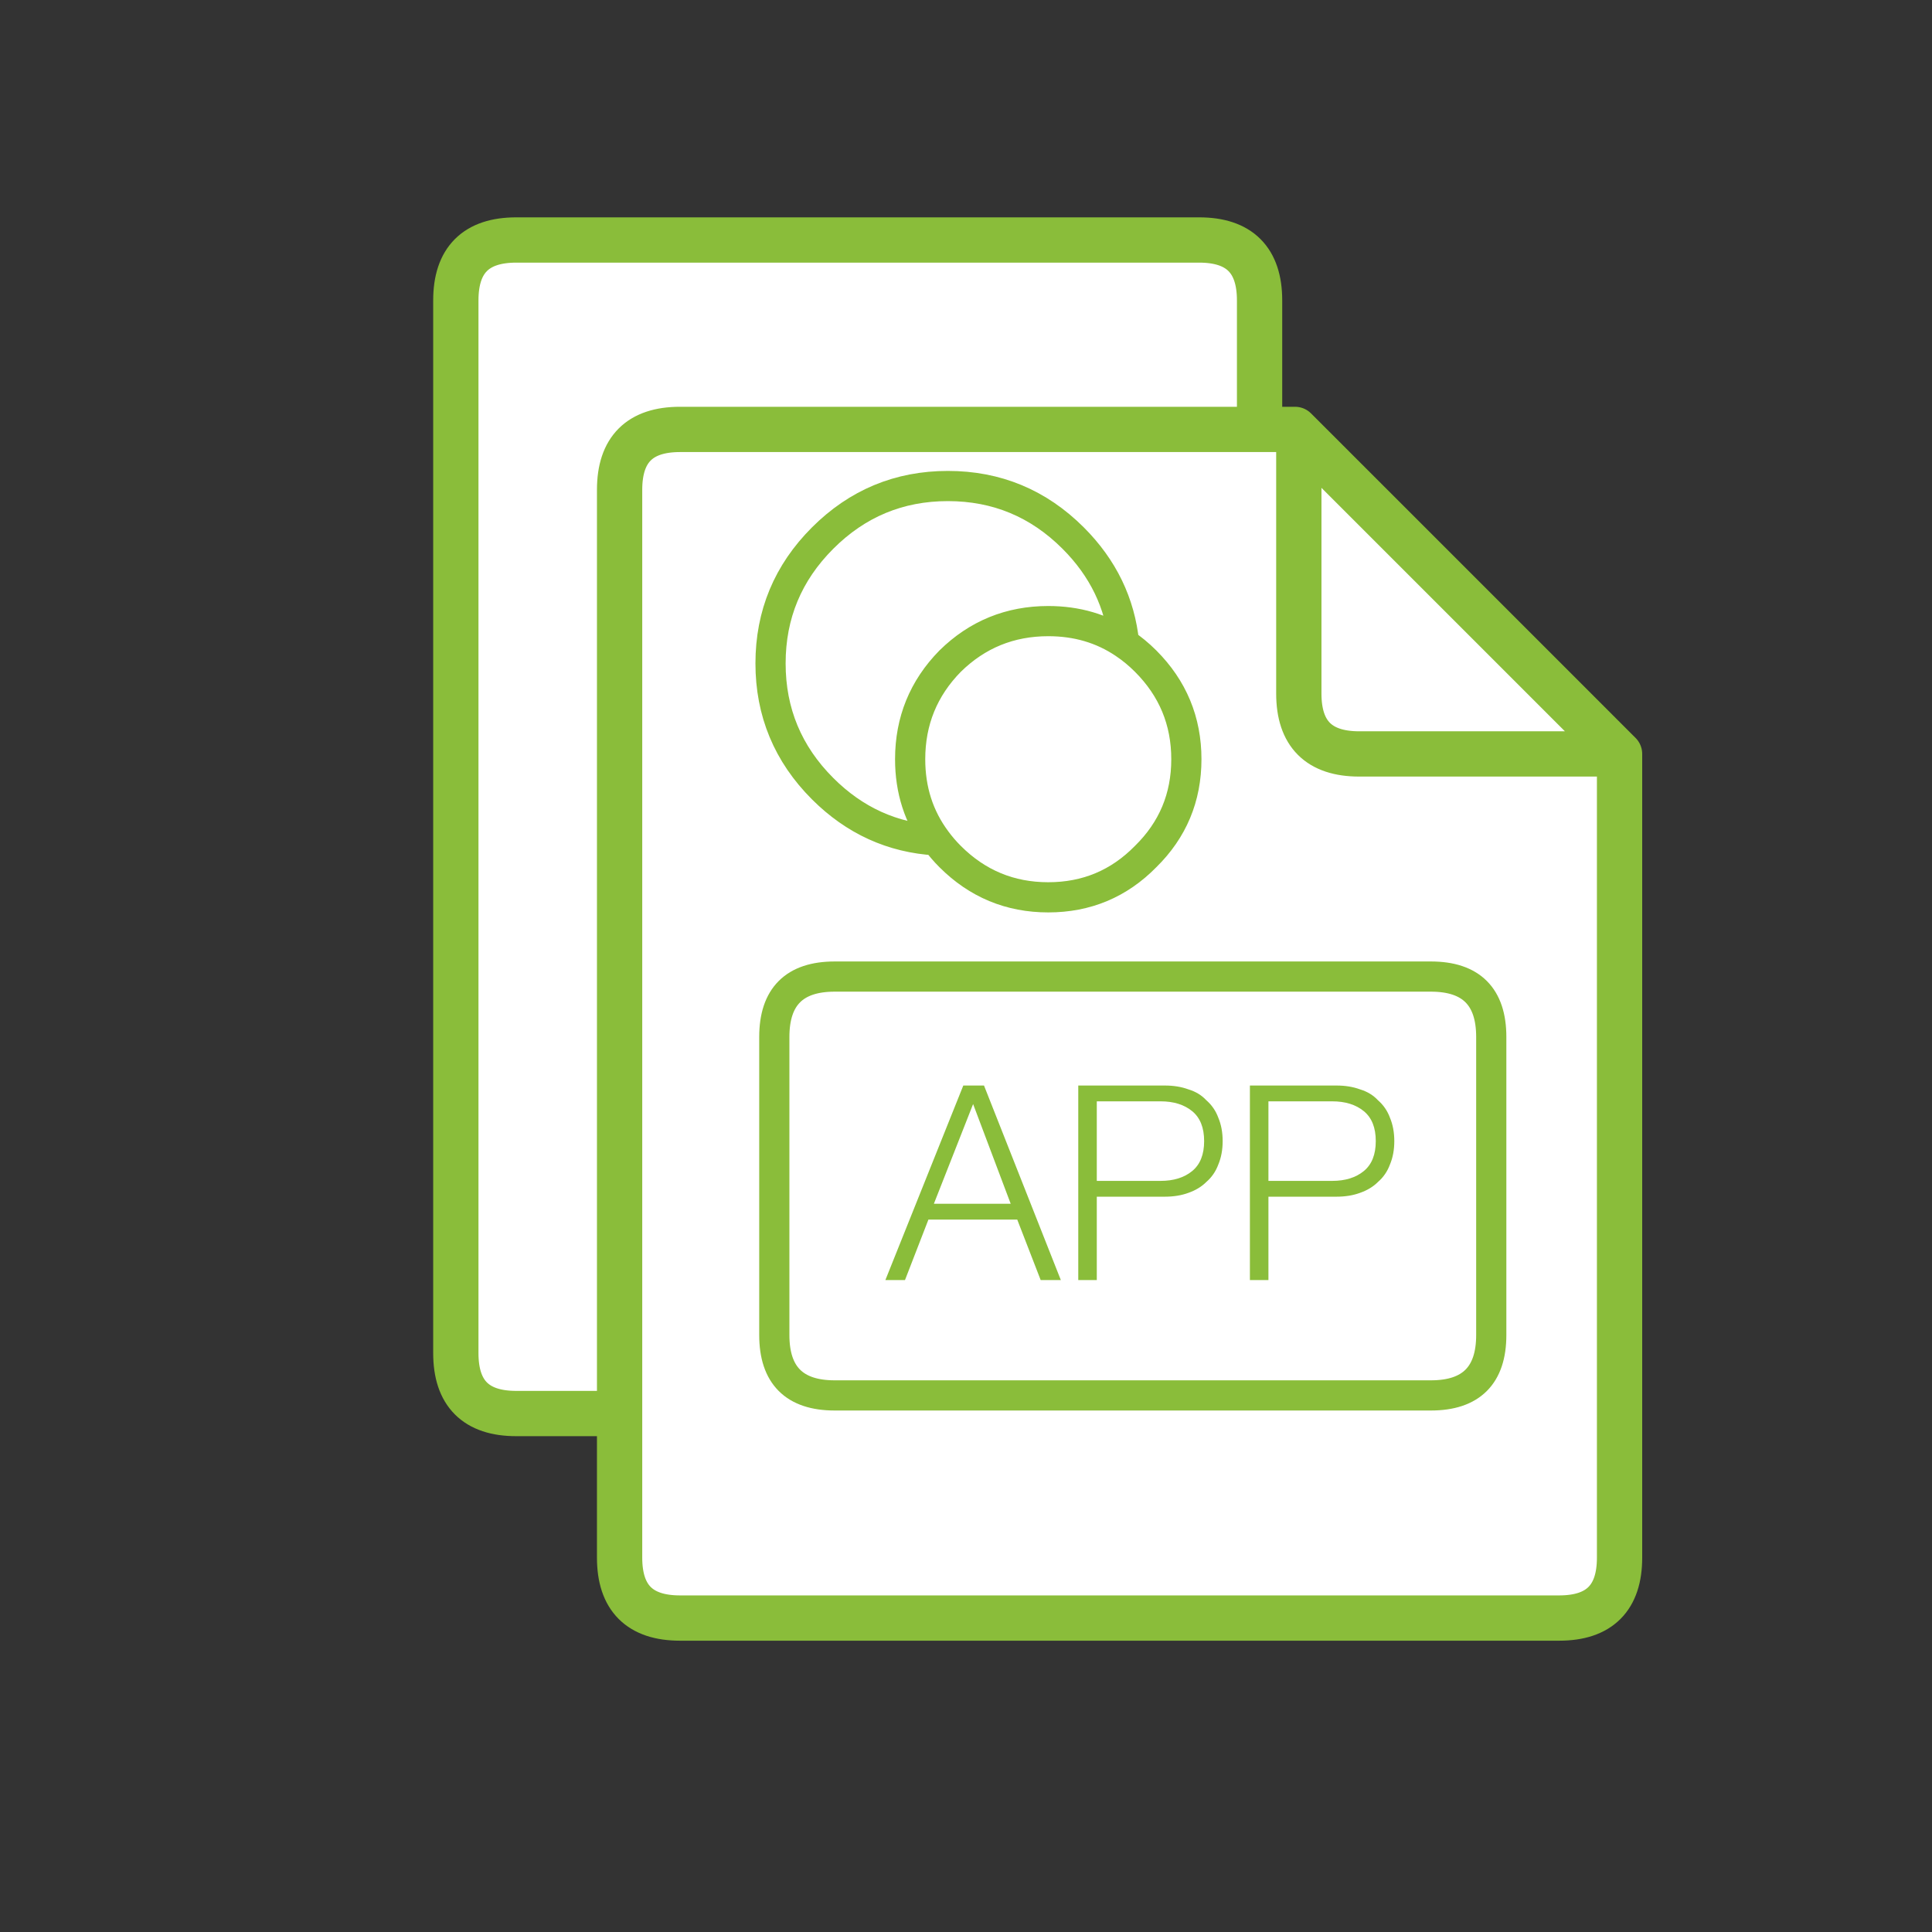 
<svg xmlns="http://www.w3.org/2000/svg" version="1.1" xmlns:xlink="http://www.w3.org/1999/xlink" preserveAspectRatio="none" x="0px" y="0px" width="128px" height="128px" viewBox="0 0 128 128">
<rect x="0" y="0" width="128" height="128" fill="#333333" stroke="none"/>
<defs>
<g id="Layer0_0_FILL">
<path fill="#FFFFFF" stroke="none" d="
M 83.45 89.65
L 83.45 19.9
Q 83.45 15.9 79.45 15.9
L 34.2 15.9
Q 30.2 15.9 30.2 19.9
L 30.2 89.65
Q 30.2 93.65 34.2 93.65
L 79.45 93.65
Q 83.45 93.65 83.45 89.65 Z"/>
</g>

<g id="Layer0_1_FILL">
<path fill="#FFFFFF" stroke="none" d="
M 86.05 28.7
L 86.05 45.95
Q 86.05 49.95 90.05 49.95
L 107.3 49.95 86.05 28.7
M 86.05 28.7
L 85.8 28.45 45.05 28.45
Q 41.05 28.45 41.05 32.45
L 41.05 103.2
Q 41.05 107.2 45.05 107.2
L 103.3 107.2
Q 107.3 107.2 107.3 103.2
L 107.3 49.95 90.05 49.95
Q 86.05 49.95 86.05 45.95
L 86.05 28.7
M 94.8 64.7
Q 98.8 64.7 98.8 68.7
L 98.8 88.45
Q 98.8 92.45 94.8 92.45
L 55.3 92.45
Q 51.3 92.45 51.3 88.45
L 51.3 68.7
Q 51.3 64.7 55.3 64.7
L 94.8 64.7
M 51.05 43.95
Q 51.05 39.1 54.5 35.65 57.95 32.2 62.8 32.2 67.65 32.2 71.1 35.65 74.07 38.62 74.45 42.6 75.229 43.129 75.9 43.8 78.6 46.5 78.6 50.3 78.6 54.1 75.9 56.75 73.25 59.45 69.45 59.45 65.65 59.45 62.95 56.75 62.435 56.235 62 55.65 57.67 55.42 54.5 52.25 51.05 48.8 51.05 43.95
M 69.45 41.15
Q 65.65 41.15 62.95 43.8 60.3 46.5 60.3 50.3 60.3 53.362 62 55.65 62.435 56.235 62.95 56.75 65.65 59.45 69.45 59.45 73.25 59.45 75.9 56.75 78.6 54.1 78.6 50.3 78.6 46.5 75.9 43.8 75.229 43.129 74.45 42.6 72.287 41.15 69.45 41.15
M 54.5 35.65
Q 51.05 39.1 51.05 43.95 51.05 48.8 54.5 52.25 57.67 55.42 62 55.65 60.3 53.362 60.3 50.3 60.3 46.5 62.95 43.8 65.65 41.15 69.45 41.15 72.287 41.15 74.45 42.6 74.07 38.62 71.1 35.65 67.65 32.2 62.8 32.2 57.95 32.2 54.5 35.65
M 98.8 68.7
Q 98.8 64.7 94.8 64.7
L 55.3 64.7
Q 51.3 64.7 51.3 68.7
L 51.3 88.45
Q 51.3 92.45 55.3 92.45
L 94.8 92.45
Q 98.8 92.45 98.8 88.45
L 98.8 68.7 Z"/>
</g>

<g id="Layer0_1_MEMBER_0_FILL">
<path fill="#8ABD3A" stroke="none" d="
M 82.6 53.6
Q 82.25 52.65 81.5 52 80.85 51.3 79.85 51 78.9 50.65 77.7 50.65
L 69.75 50.65 69.75 68.5 71.45 68.5 71.45 60.85 77.7 60.85
Q 78.9 60.85 79.85 60.5 80.85 60.15 81.5 59.5 82.25 58.85 82.6 57.9 83 56.95 83 55.75 83 54.55 82.6 53.6
M 77.3 59.4
L 71.45 59.4 71.45 52.1 77.3 52.1
Q 79.1 52.1 80.2 53 81.3 53.9 81.3 55.75 81.3 57.6 80.2 58.5 79.1 59.4 77.3 59.4
M 64.1 51
Q 63.15 50.65 61.95 50.65
L 54 50.65 54 68.5 55.7 68.5 55.7 60.85 61.95 60.85
Q 63.15 60.85 64.1 60.5 65.1 60.15 65.75 59.5 66.5 58.85 66.85 57.9 67.25 56.95 67.25 55.75 67.25 54.55 66.85 53.6 66.5 52.65 65.75 52 65.1 51.3 64.1 51
M 61.55 52.1
Q 63.35 52.1 64.45 53 65.55 53.9 65.55 55.75 65.55 57.6 64.45 58.5 63.35 59.4 61.55 59.4
L 55.7 59.4 55.7 52.1 61.55 52.1
M 38.1 68.5
L 40.25 62.95 48.4 62.95 50.55 68.5 52.4 68.5 45.35 50.65 43.45 50.65 36.3 68.5 38.1 68.5
M 47.8 61.5
L 40.75 61.5 44.35 52.35 47.8 61.5 Z"/>
</g>

<path id="Layer0_0_1_STROKES" stroke="#8ABD3A" stroke-width="3" stroke-linejoin="round" stroke-linecap="round" fill="none" d="
M 34.2 15.9
L 79.45 15.9
Q 83.45 15.9 83.45 19.9
L 83.45 89.65
Q 83.45 93.65 79.45 93.65
L 34.2 93.65
Q 30.2 93.65 30.2 89.65
L 30.2 19.9
Q 30.2 15.9 34.2 15.9 Z"/>

<path id="Layer0_1_1_STROKES" stroke="#8ABD3A" stroke-width="3" stroke-linejoin="round" stroke-linecap="round" fill="none" d="
M 45.05 28.45
L 85.8 28.45 86.05 28.7 107.3 49.95 107.3 103.2
Q 107.3 107.2 103.3 107.2
L 45.05 107.2
Q 41.05 107.2 41.05 103.2
L 41.05 32.45
Q 41.05 28.45 45.05 28.45 Z
M 107.3 49.95
L 90.05 49.95
Q 86.05 49.95 86.05 45.95
L 86.05 28.7"/>

<path id="Layer0_1_2_STROKES" stroke="#8ABD3A" stroke-width="2" stroke-linejoin="round" stroke-linecap="round" fill="none" d="
M 55.3 64.7
L 94.8 64.7
Q 98.8 64.7 98.8 68.7
L 98.8 88.45
Q 98.8 92.45 94.8 92.45
L 55.3 92.45
Q 51.3 92.45 51.3 88.45
L 51.3 68.7
Q 51.3 64.7 55.3 64.7 Z
M 54.5 52.25
Q 51.05 48.8 51.05 43.95 51.05 39.1 54.5 35.65 57.95 32.2 62.8 32.2 67.65 32.2 71.1 35.65 74.07 38.62 74.475 42.625 75.229 43.129 75.9 43.8 78.6 46.5 78.6 50.3 78.6 54.1 75.9 56.75 73.25 59.45 69.45 59.45 65.65 59.45 62.95 56.75 62.435 56.235 62.025 55.675 57.67 55.42 54.5 52.25 Z
M 62.025 55.675
Q 60.3 53.362 60.3 50.3 60.3 46.5 62.95 43.8 65.65 41.15 69.45 41.15 72.287 41.15 74.475 42.625"/>
</defs>

<g transform="matrix( 1, 0, 0, 1, 0,0) ">
<use xlink:href="#Layer0_0_FILL"/>

<use xlink:href="#Layer0_0_1_STROKES"/>
</g>

<g transform="matrix( 1, 0, 0, 1, 0,0) ">
<use xlink:href="#Layer0_1_FILL"/>

<use xlink:href="#Layer0_1_1_STROKES"/>

<use xlink:href="#Layer0_1_2_STROKES"/>
</g>

<g transform="matrix( 0.722, 0, 0, 0.722, 32.45,35.35) ">
<use xlink:href="#Layer0_1_MEMBER_0_FILL"/>
</g>
</svg>
